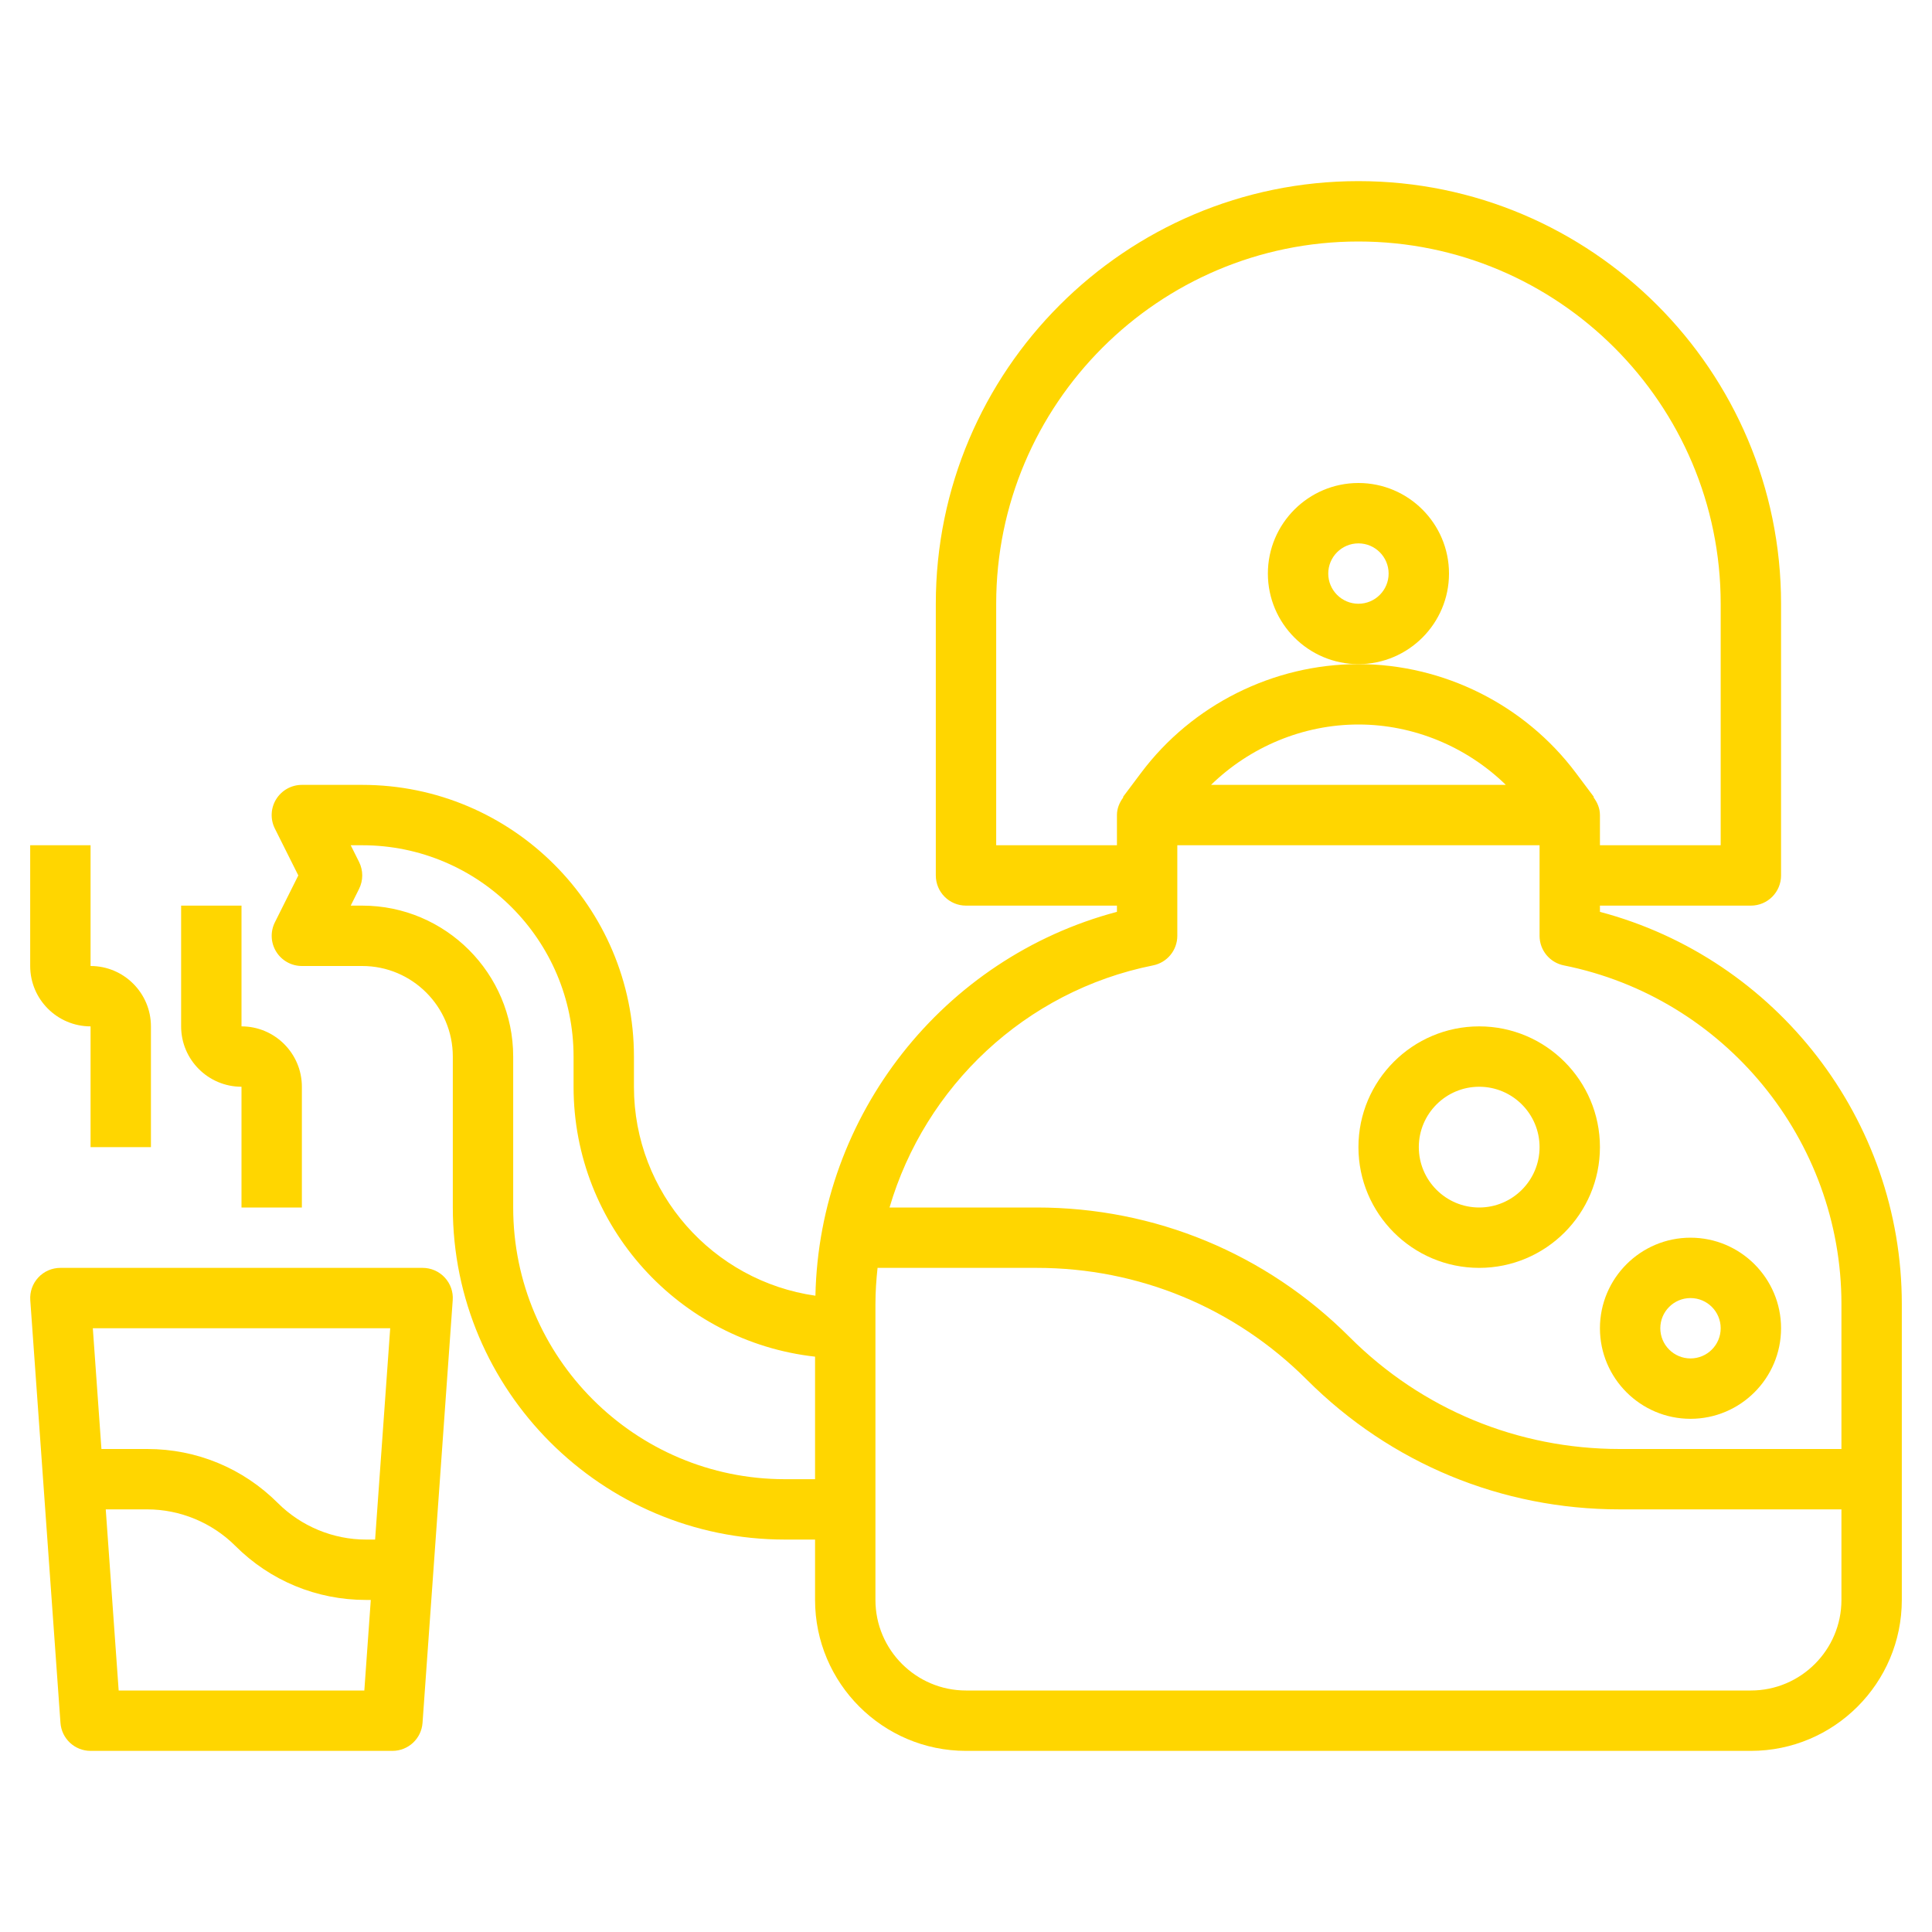 <?xml version="1.0" encoding="UTF-8"?> <svg xmlns="http://www.w3.org/2000/svg" xmlns:xlink="http://www.w3.org/1999/xlink" xmlns:svgjs="http://svgjs.com/svgjs" width="512" height="512" x="0" y="0" viewBox="0 0 64 64" style="enable-background:new 0 0 512 512" xml:space="preserve" class=""> <g> <g xmlns="http://www.w3.org/2000/svg"> <path d="m53 30.206v-.206h5c.553 0 1-.448 1-1v-9c0-7.72-6.28-14-14-14s-14 6.28-14 14v9c0 .552.447 1 1 1h5v.206c-5.753 1.524-9.864 6.725-9.988 12.716-3.392-.483-6.012-3.399-6.012-6.922v-1c0-4.962-4.037-9-9-9h-2c-.347 0-.668.18-.851.474-.183.295-.199.663-.044.973l.777 1.553-.776 1.553c-.155.31-.139.678.044.973.182.294.503.474.85.474h2c1.654 0 3 1.346 3 3v5c0 6.065 4.935 11 11 11h1v2c0 2.757 2.243 5 5 5h26c2.757 0 5-2.243 5-5v-9.802c0-6.107-4.158-11.445-10-12.992zm-20-2.206v-8c0-6.617 5.383-12 12-12s12 5.383 12 12v8h-4v-1c0-.225-.088-.422-.214-.59l.014-.01-.6-.8c-1.69-2.254-4.382-3.6-7.2-3.6s-5.51 1.346-7.2 3.601l-.6.8.013.01c-.125.167-.213.364-.213.589v1zm16.883-2h-9.766c1.297-1.262 3.052-2 4.883-2s3.586.738 4.883 2zm-11.687 5.98c.467-.093.804-.503.804-.98v-3h12v3c0 .477.337.887.804.98 5.329 1.067 9.196 5.785 9.196 11.218v4.802h-7.343c-3.381 0-6.56-1.316-8.95-3.707-2.769-2.769-6.449-4.293-10.364-4.293h-4.876c1.174-4 4.484-7.17 8.729-8.02zm-12.196 17.02c-4.963 0-9-4.037-9-9v-5c0-2.757-2.243-5-5-5h-.382l.276-.553c.141-.282.141-.613 0-.895l-.276-.552h.382c3.859 0 7 3.14 7 7v1c0 4.625 3.507 8.442 8 8.941v4.059zm32 7h-26c-1.654 0-3-1.346-3-3v-9.802c0-.404.028-.803.07-1.198h5.273c3.381 0 6.56 1.316 8.95 3.707 2.769 2.769 6.449 4.293 10.364 4.293h7.343v3c0 1.654-1.346 3-3 3z" fill="#ffd600" data-original="#000000" class=""></path> <path d="m48 19c0-1.654-1.346-3-3-3s-3 1.346-3 3 1.346 3 3 3 3-1.346 3-3zm-3 1c-.552 0-1-.449-1-1s.448-1 1-1 1 .449 1 1-.448 1-1 1z" fill="#ffd600" data-original="#000000" class=""></path> <path d="m56 47c1.654 0 3-1.346 3-3s-1.346-3-3-3-3 1.346-3 3 1.346 3 3 3zm0-4c.552 0 1 .448 1 1s-.448 1-1 1-1-.448-1-1 .448-1 1-1z" fill="#ffd600" data-original="#000000" class=""></path> <path d="m49 42c2.206 0 4-1.794 4-4s-1.794-4-4-4-4 1.794-4 4 1.794 4 4 4zm0-6c1.103 0 2 .897 2 2s-.897 2-2 2-2-.897-2-2 .897-2 2-2z" fill="#ffd600" data-original="#000000" class=""></path> <path d="m14 42h-12c-.277 0-.543.115-.731.318-.189.203-.286.476-.266.753l1 14c.037.524.473.929.997.929h10c.524 0 .96-.405.997-.929l1-14c.021-.277-.076-.55-.266-.753-.188-.203-.454-.318-.731-.318zm-1.074 2-.5 7h-.305c-1.085 0-2.146-.44-2.914-1.207-1.156-1.156-2.693-1.793-4.328-1.793h-1.519l-.285-4zm-8.995 12-.428-6h1.376c1.085 0 2.146.44 2.914 1.207 1.156 1.156 2.693 1.793 4.328 1.793h.162l-.214 3z" fill="#ffd600" data-original="#000000" class=""></path> <path d="m3 34v4h2v-4c0-1.103-.897-2-2-2v-4h-2v4c0 1.103.897 2 2 2z" fill="#ffd600" data-original="#000000" class=""></path> <path d="m8 36v4h2v-4c0-1.103-.897-2-2-2v-4h-2v4c0 1.103.897 2 2 2z" fill="#ffd600" data-original="#000000" class=""></path> </g> </g> </svg> 